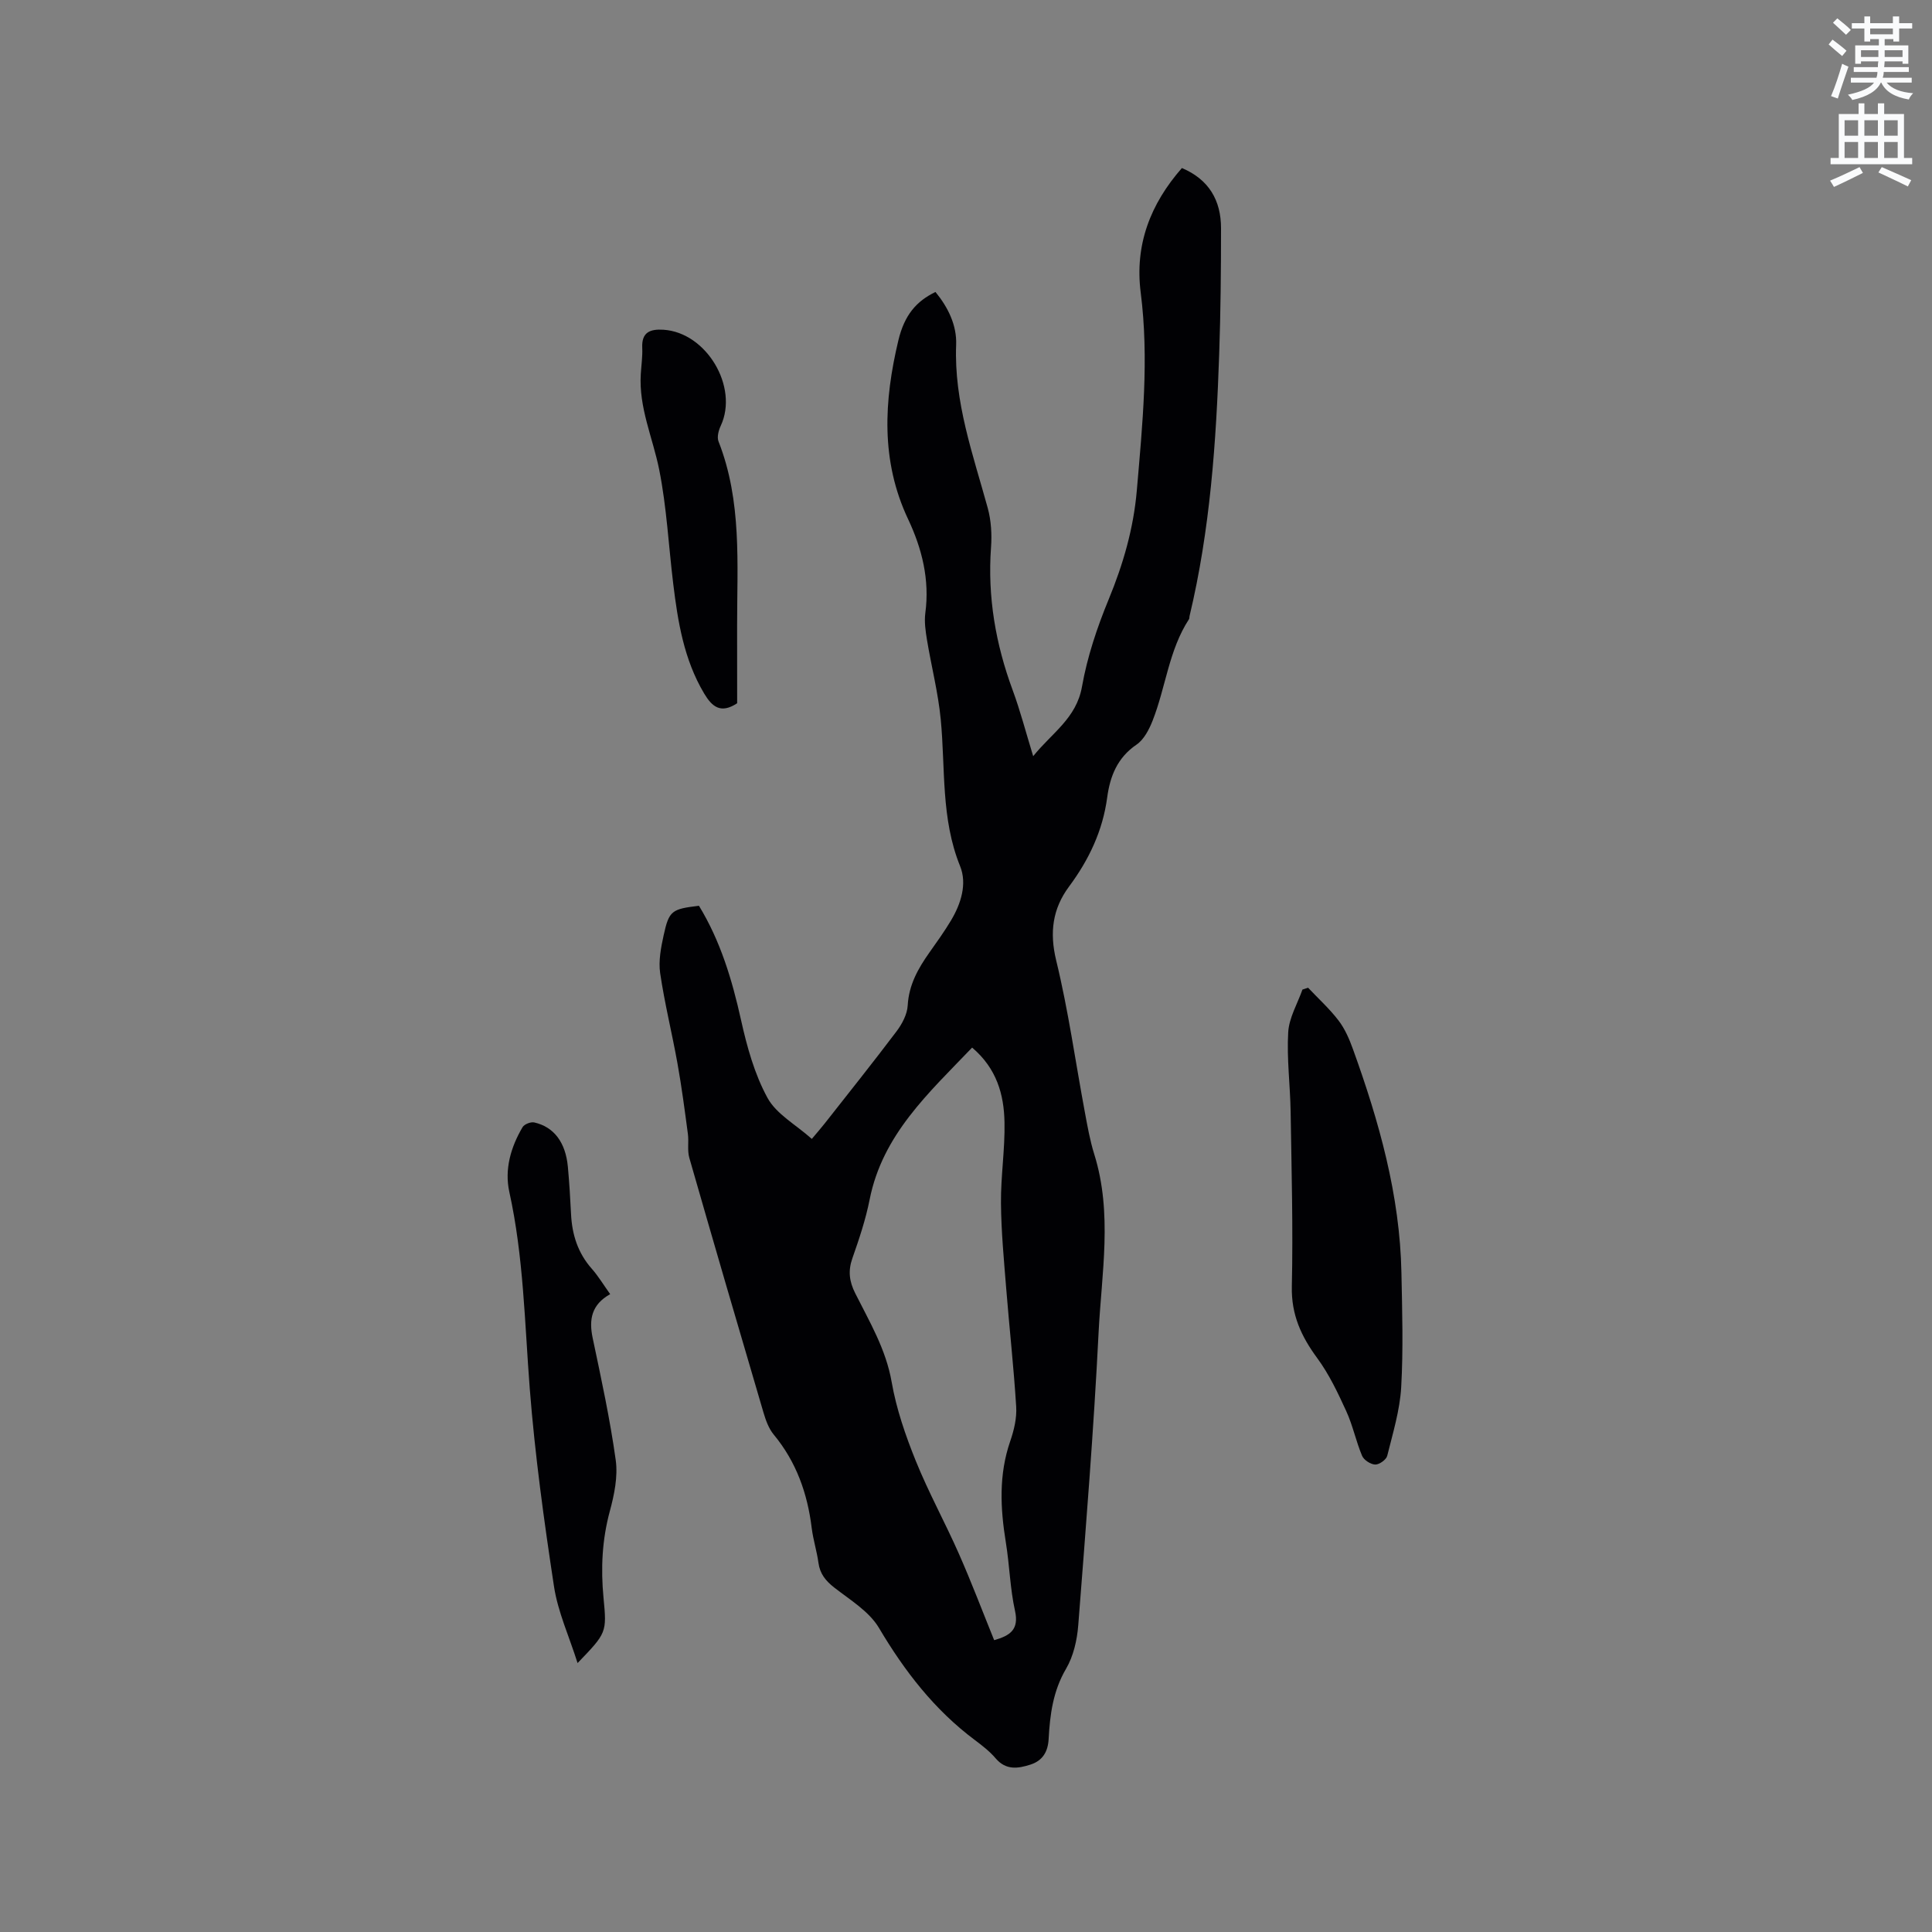 <svg enable-background="new 0 0 400 400" viewBox="0 0 400 400" xmlns="http://www.w3.org/2000/svg"><rect x="0" y="0" width="400" height="400" fill="#808080" stroke="none"/><path d="m378.6 9.2.8-1c.9.7 1.9 1.4 2.9 2.3l-.9 1.1c-1.1-.9-2-1.7-2.8-2.4zm.5 10.7c.9-2.1 1.6-4.3 2.3-6.7.4.2.8.4 1.3.6-.7 2.1-1.5 4.3-2.2 6.6zm.4-15.2.9-.9c1 .8 2 1.6 2.8 2.4l-1 1c-1-.9-1.9-1.8-2.7-2.5zm12.5-1.3h1.2v1.4h2.7v1.1h-2.7v2.7h-1.2v-.5h-1.8v1.3h4.9v3.8h-1.2v-.5h-3.7c0 .4-.1.9-.1 1.2h5.1v1h-5.2c0 .5-.1.9-.2 1.2h6v1h-5.2c1.1 1.3 2.9 2 5.5 2.2-.4.4-.7.8-.9 1.3-2.9-.5-4.8-1.6-5.7-3.5h-.1c-.8 1.7-2.7 2.9-5.9 3.6-.2-.4-.6-.8-.9-1.1 2.8-.6 4.6-1.4 5.4-2.5h-4.8v-1h5.3c.1-.3.2-.7.2-1.2h-4.9v-1h5c0-.4 0-.8.1-1.2h-3.6v.5h-1.2v-3.8h4.9v-1.3h-1.8v.5h-1.2v-2.7h-2.6v-1.1h2.6v-1.4h1.2v1.4h4.7v-1.4zm-6.7 8.4h3.6c0-.4 0-.9 0-1.4h-3.6zm1.9-4.7h4.7v-1.2h-4.7zm6.7 3.3h-3.7v1.4h3.7z" fill="#fafbfc"/><path d="m384.7 21.4h1.3v2.2h2.8v-2.2h1.3v2.2h4.1v9.1h1.7v1.3h-16.9v-1.3h1.7v-9.1h4.1v-2.2zm.3 13.2.7 1.2c-1.8.9-3.8 1.9-6 2.9-.2-.4-.5-.8-.8-1.3 2.4-1 4.4-2 6.1-2.8zm-3.1-6.5h2.8v-3.2h-2.8zm0 4.6h2.8v-3.3h-2.8zm4.1-4.6h2.8v-3.2h-2.8zm0 4.6h2.8v-3.3h-2.8zm3.6 1.9c2.1.9 4.1 1.8 6.1 2.7l-.7 1.3c-2.2-1.1-4.2-2-6.1-2.9zm3.3-9.7h-2.8v3.2h2.8zm-2.8 7.8h2.8v-3.3h-2.8z" fill="#fafbfc"/><g fill="#010104"><path d="m144.71 187.53c4.45 7.29 6.86 15.31 8.71 23.64 1.23 5.54 2.79 11.21 5.48 16.13 1.83 3.36 5.85 5.53 9.18 8.5 1.14-1.36 1.94-2.28 2.7-3.24 4.98-6.34 10.01-12.63 14.86-19.06 1.14-1.52 2.19-3.51 2.29-5.33.24-4.27 2.15-7.65 4.5-10.97 1.53-2.16 3.08-4.32 4.44-6.59 2.1-3.49 3.39-7.63 1.91-11.28-4-9.87-3.03-20.21-4.01-30.38-.53-5.53-1.94-10.98-2.85-16.48-.3-1.83-.58-3.75-.34-5.56.92-6.89-.69-13.33-3.57-19.43-5.71-12.1-4.99-24.5-2.02-36.98 1.27-5.34 3.78-8.16 7.69-10.05 2.61 3.18 4.44 6.9 4.28 10.95-.46 11.82 3.49 22.68 6.54 33.78.71 2.6.88 5.47.68 8.16-.74 10.22.95 20 4.49 29.57 1.57 4.25 2.71 8.67 4.24 13.65 3.88-4.83 8.94-7.83 10.1-14.38 1.09-6.18 3.14-12.29 5.54-18.11 3.01-7.31 5.14-14.66 5.82-22.58 1.17-13.64 2.55-27.23.8-40.92-1.26-9.88 2-18.33 8.53-25.78 5.58 2.35 8.11 6.69 8.1 12.48 0 8.69-.08 17.38-.38 26.06-.62 18.24-1.88 36.41-6.14 54.24-.05.21-.01.46-.11.62-4.19 6.42-4.81 14.12-7.55 21.05-.72 1.82-1.79 3.89-3.32 4.93-3.98 2.71-5.48 6.56-6.07 10.95-.93 6.9-3.78 12.89-7.91 18.45-3.38 4.56-4.06 9.45-2.65 15.27 2.52 10.35 3.98 20.95 5.94 31.44.54 2.91 1.06 5.86 1.94 8.68 3.83 12.24 1.52 24.65.9 36.95-1.01 20.21-2.64 40.4-4.21 60.58-.24 3.07-.99 6.39-2.52 9-2.7 4.6-3.34 9.48-3.61 14.55-.14 2.59-1.21 4.48-3.76 5.3-2.61.84-5.08 1.2-7.21-1.29-1.22-1.44-2.77-2.64-4.29-3.78-8.37-6.25-14.55-14.25-19.86-23.21-2.03-3.44-5.99-5.81-9.29-8.39-1.78-1.4-2.94-2.84-3.25-5.11-.33-2.41-1.09-4.76-1.39-7.17-.88-7.19-3.19-13.73-7.88-19.39-1.03-1.25-1.64-2.96-2.11-4.55-5.18-17.57-10.31-35.15-15.36-52.75-.44-1.54-.07-3.3-.29-4.93-.65-4.88-1.29-9.77-2.16-14.62-1.12-6.24-2.66-12.4-3.58-18.66-.37-2.53.16-5.29.72-7.85 1.12-5.11 1.66-5.43 7.31-6.11zm56.56 29.36c-9.04 9.44-18.56 18.04-21.22 31.46-.82 4.14-2.18 8.19-3.58 12.18-.91 2.6-.64 4.77.59 7.22 2.97 5.92 6.37 11.6 7.55 18.39.97 5.57 2.87 11.07 5 16.34 2.65 6.55 6.09 12.79 8.94 19.26 2.59 5.87 4.87 11.89 7.28 17.84 3.31-.94 5.17-2.19 4.32-6.06-1.03-4.63-1.13-9.46-1.9-14.17-1.15-7.08-1.49-14.04.91-20.98.78-2.26 1.38-4.78 1.23-7.13-.5-8.14-1.41-16.26-2.06-24.4-.47-5.9-1.04-11.81-1.09-17.73-.05-5.6.85-11.2.73-16.79-.11-5.68-1.59-11.08-6.7-15.43z"/><path d="m270.83 204.5c2.12 2.25 4.44 4.35 6.31 6.8 1.32 1.73 2.23 3.85 2.98 5.93 5.4 14.96 9.71 30.19 10.03 46.25.16 7.92.4 15.87-.05 23.77-.28 4.76-1.73 9.48-2.89 14.16-.2.8-1.64 1.83-2.48 1.81-.95-.03-2.35-.93-2.72-1.8-1.27-3.01-1.92-6.29-3.28-9.25-1.74-3.8-3.56-7.66-6.02-11-3.31-4.5-5.38-8.98-5.25-14.82.27-12.06-.06-24.14-.25-36.22-.09-5.48-.82-10.97-.5-16.41.17-2.99 1.91-5.9 2.95-8.84.39-.13.78-.26 1.17-.38z"/><path d="m126.33 267.94c-3.88 2.17-4.43 5.26-3.62 9.1 1.77 8.38 3.59 16.78 4.77 25.26.47 3.41-.3 7.16-1.22 10.56-1.61 5.94-1.89 11.87-1.31 17.93.7 7.26.65 7.27-5.37 13.53-1.76-5.57-4.08-10.6-4.88-15.86-2.07-13.6-3.95-27.26-5.02-40.97-1.06-13.62-1.27-27.28-4.23-40.71-1.03-4.67.3-9.28 2.74-13.41.36-.62 1.7-1.14 2.42-.98 4.09.92 6.49 4.14 6.96 9.17.3 3.27.5 6.55.66 9.83.21 4.26 1.43 8.07 4.32 11.32 1.32 1.5 2.36 3.24 3.78 5.23z"/><path d="m152.62 145.6c-3.41 2.25-5.2.72-6.84-2.03-4.18-7.02-5.44-14.84-6.4-22.74-.96-7.87-1.35-15.84-2.9-23.59-1.32-6.6-4.26-12.87-3.81-19.83.11-1.8.38-3.6.3-5.39-.16-3.27 1.65-3.92 4.39-3.75 8.91.56 15.62 11.85 11.86 19.89-.45.96-.81 2.34-.46 3.23 4.88 12.41 3.84 25.39 3.85 38.26.01 5.32.01 10.61.01 15.95z"/></g></svg>